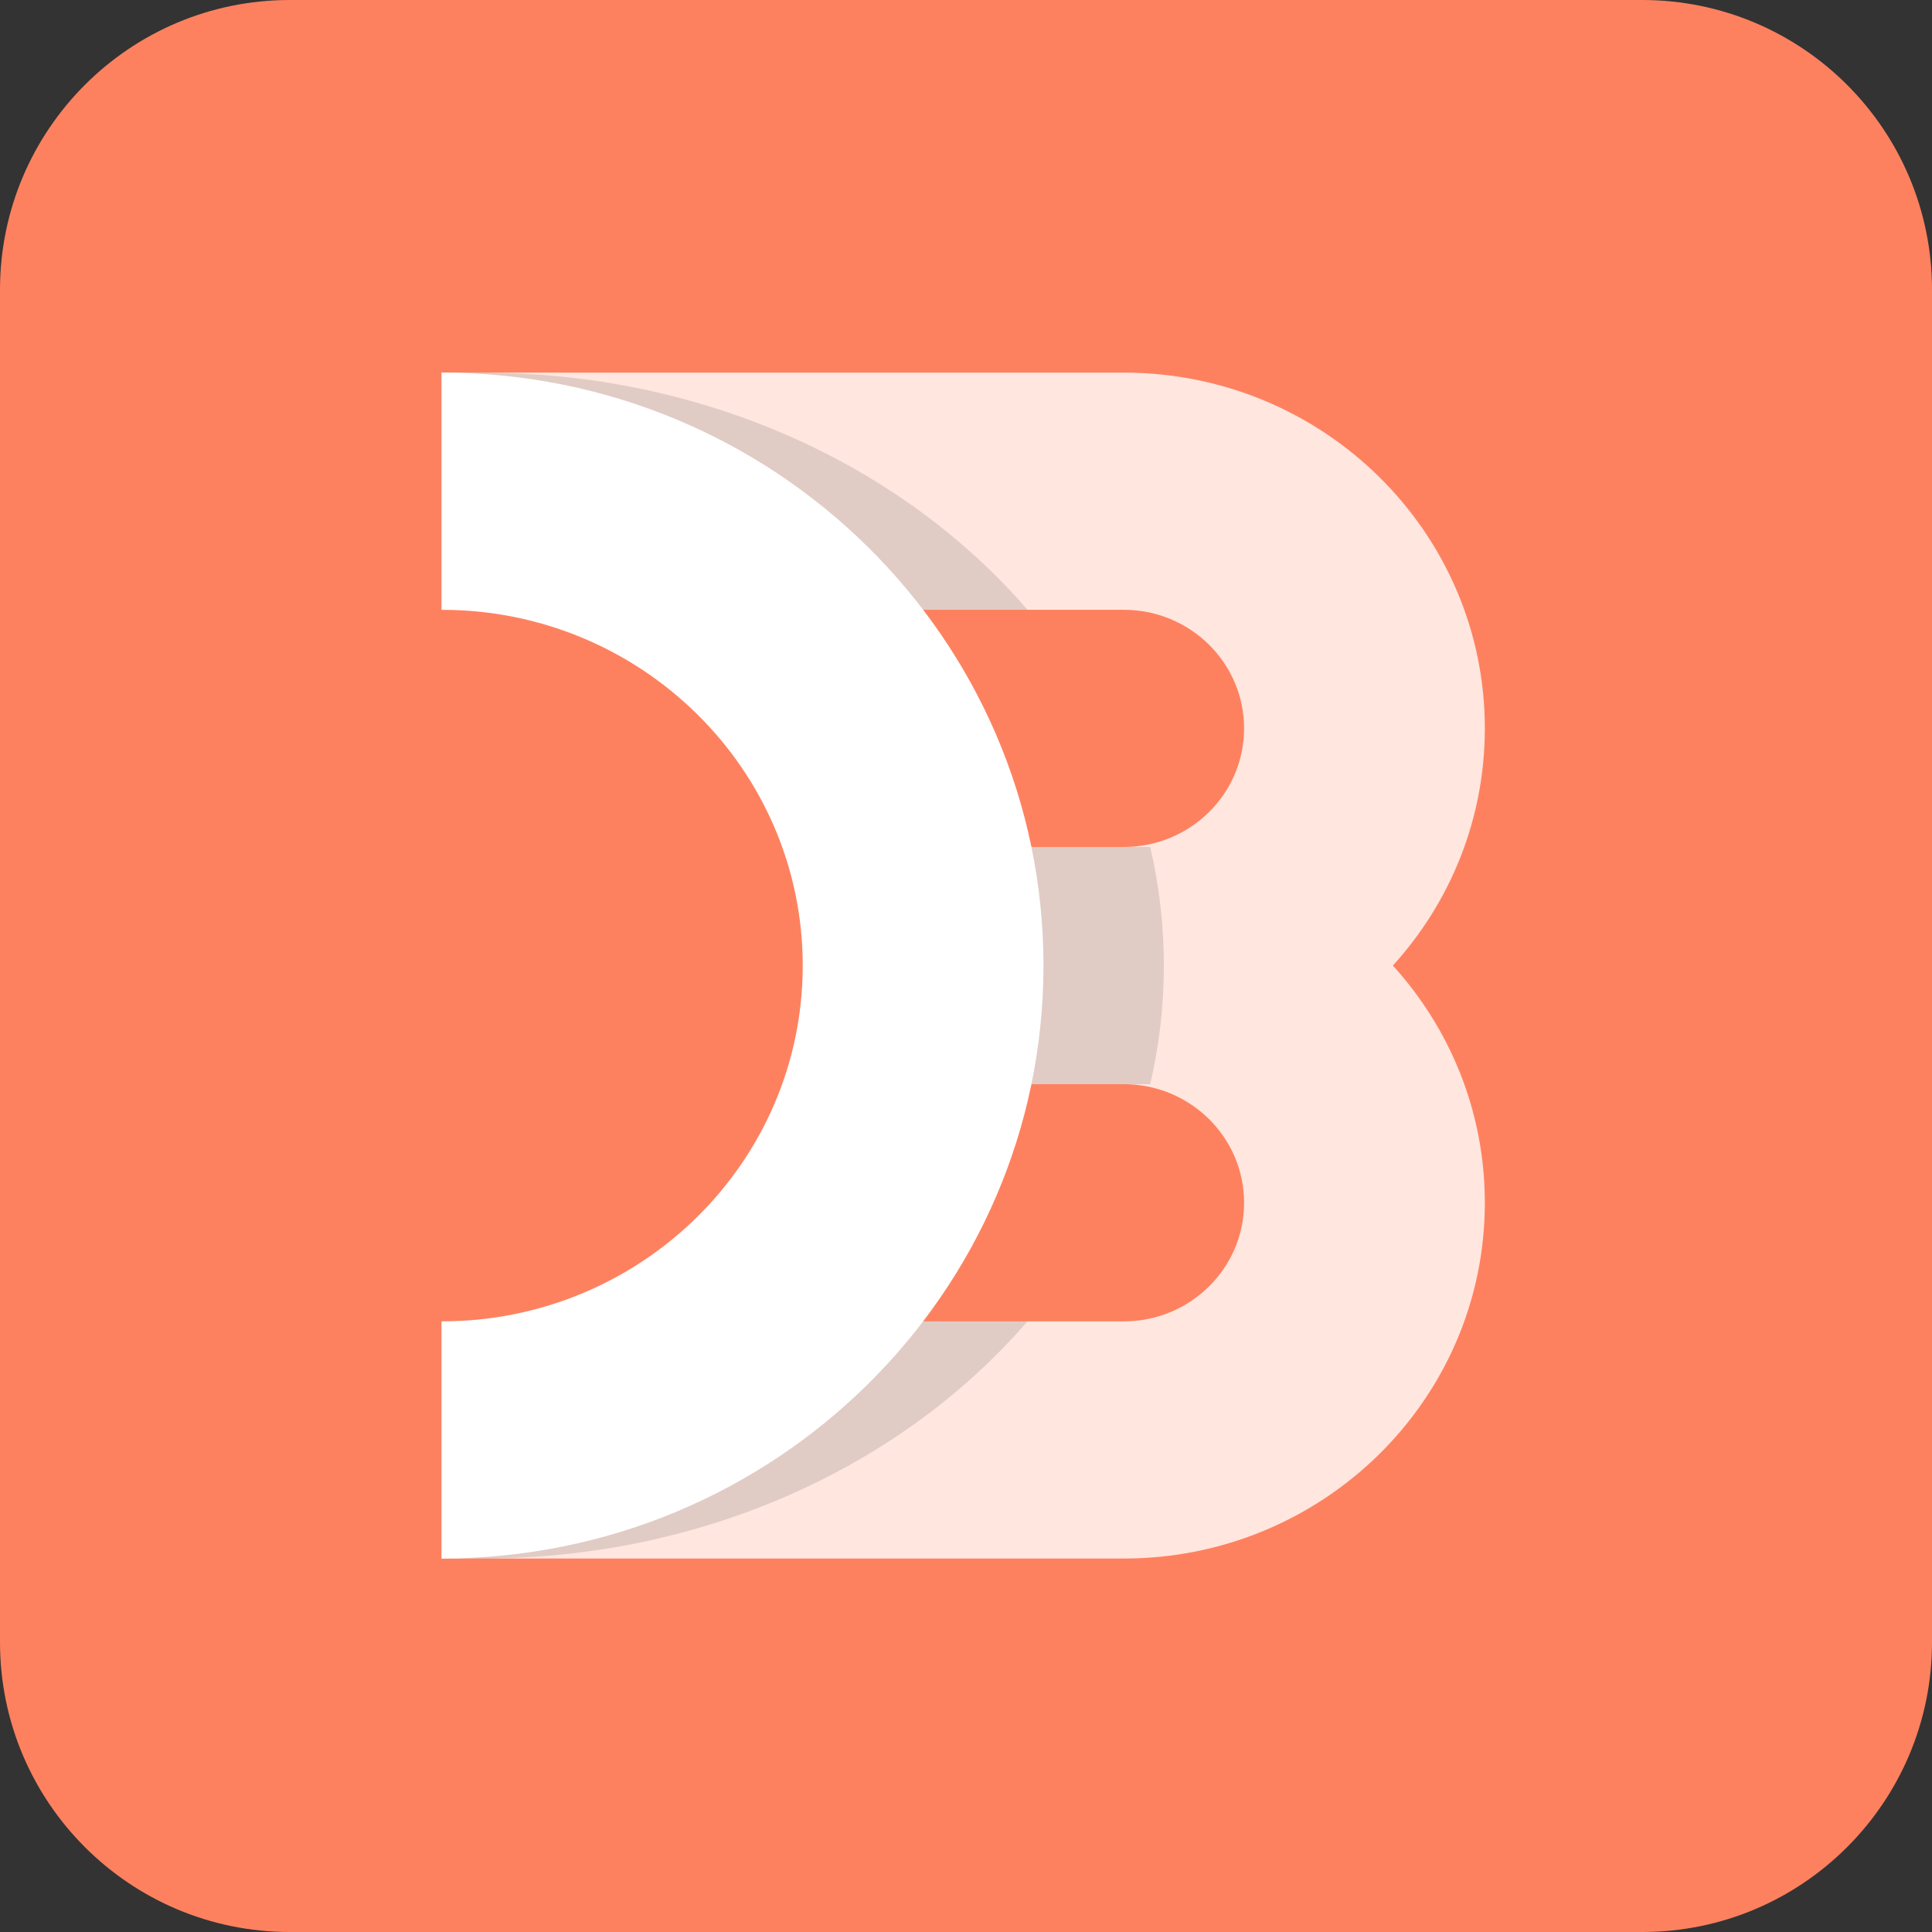 <svg width="80" height="80" viewBox="0 0 80 80" fill="none" xmlns="http://www.w3.org/2000/svg">
<rect x="0" y="0" width="80" height="80" fill="#333333" stroke="none"/>
<g clip-path="url(#clip0_6701_86579)">
<path d="M68 1.48619e-06L12 2.62268e-07C5.373 1.17422e-07 -1.17422e-07 5.373 -2.62268e-07 12L-1.48619e-06 68C-1.63103e-06 74.627 5.373 80 12 80L68 80C74.627 80 80 74.627 80 68L80 12C80 5.373 74.627 1.63103e-06 68 1.48619e-06Z" fill="#FE815F"/>
<path opacity="0.8" fill-rule="evenodd" clip-rule="evenodd" d="M61.484 49.804C61.484 57.94 54.789 64.536 46.531 64.536L18.286 64.536L18.286 54.715L46.531 54.715C49.283 54.715 51.515 52.516 51.515 49.804C51.515 47.092 49.283 44.893 46.531 44.893L36.562 44.893L36.562 35.072L46.531 35.072C49.283 35.072 51.515 32.873 51.515 30.161C51.515 27.449 49.283 25.25 46.531 25.25L18.286 25.25L18.286 15.429L46.531 15.429C54.789 15.429 61.484 22.024 61.484 30.161C61.484 33.934 60.044 37.376 57.676 39.982C60.044 42.589 61.484 46.031 61.484 49.804Z" fill="white"/>
<path opacity="0.12" d="M18.286 54.715L42.545 54.715C37.392 60.678 29.188 64.536 19.947 64.536C19.389 64.536 18.835 64.522 18.286 64.494L18.286 54.715ZM47.627 44.893L38.223 44.893L38.223 35.072L47.627 35.072C47.998 36.658 48.192 38.301 48.192 39.982C48.192 41.664 47.998 43.306 47.627 44.893ZM42.545 25.25L18.286 25.25L18.286 15.47C18.835 15.443 19.389 15.429 19.947 15.429C29.188 15.429 37.392 19.286 42.545 25.25Z" fill="black"/>
<path d="M18.286 15.429C32.05 15.429 43.208 26.422 43.208 39.982C43.208 53.543 32.05 64.536 18.286 64.536L18.286 54.715C26.544 54.715 33.239 48.119 33.239 39.982C33.239 31.846 26.544 25.25 18.286 25.25L18.286 15.429Z" fill="white"/>
</g>
<defs>
<clipPath id="clip0_6701_86579">
<rect width="80" height="80" fill="white"/>
</clipPath>
</defs>
</svg>
